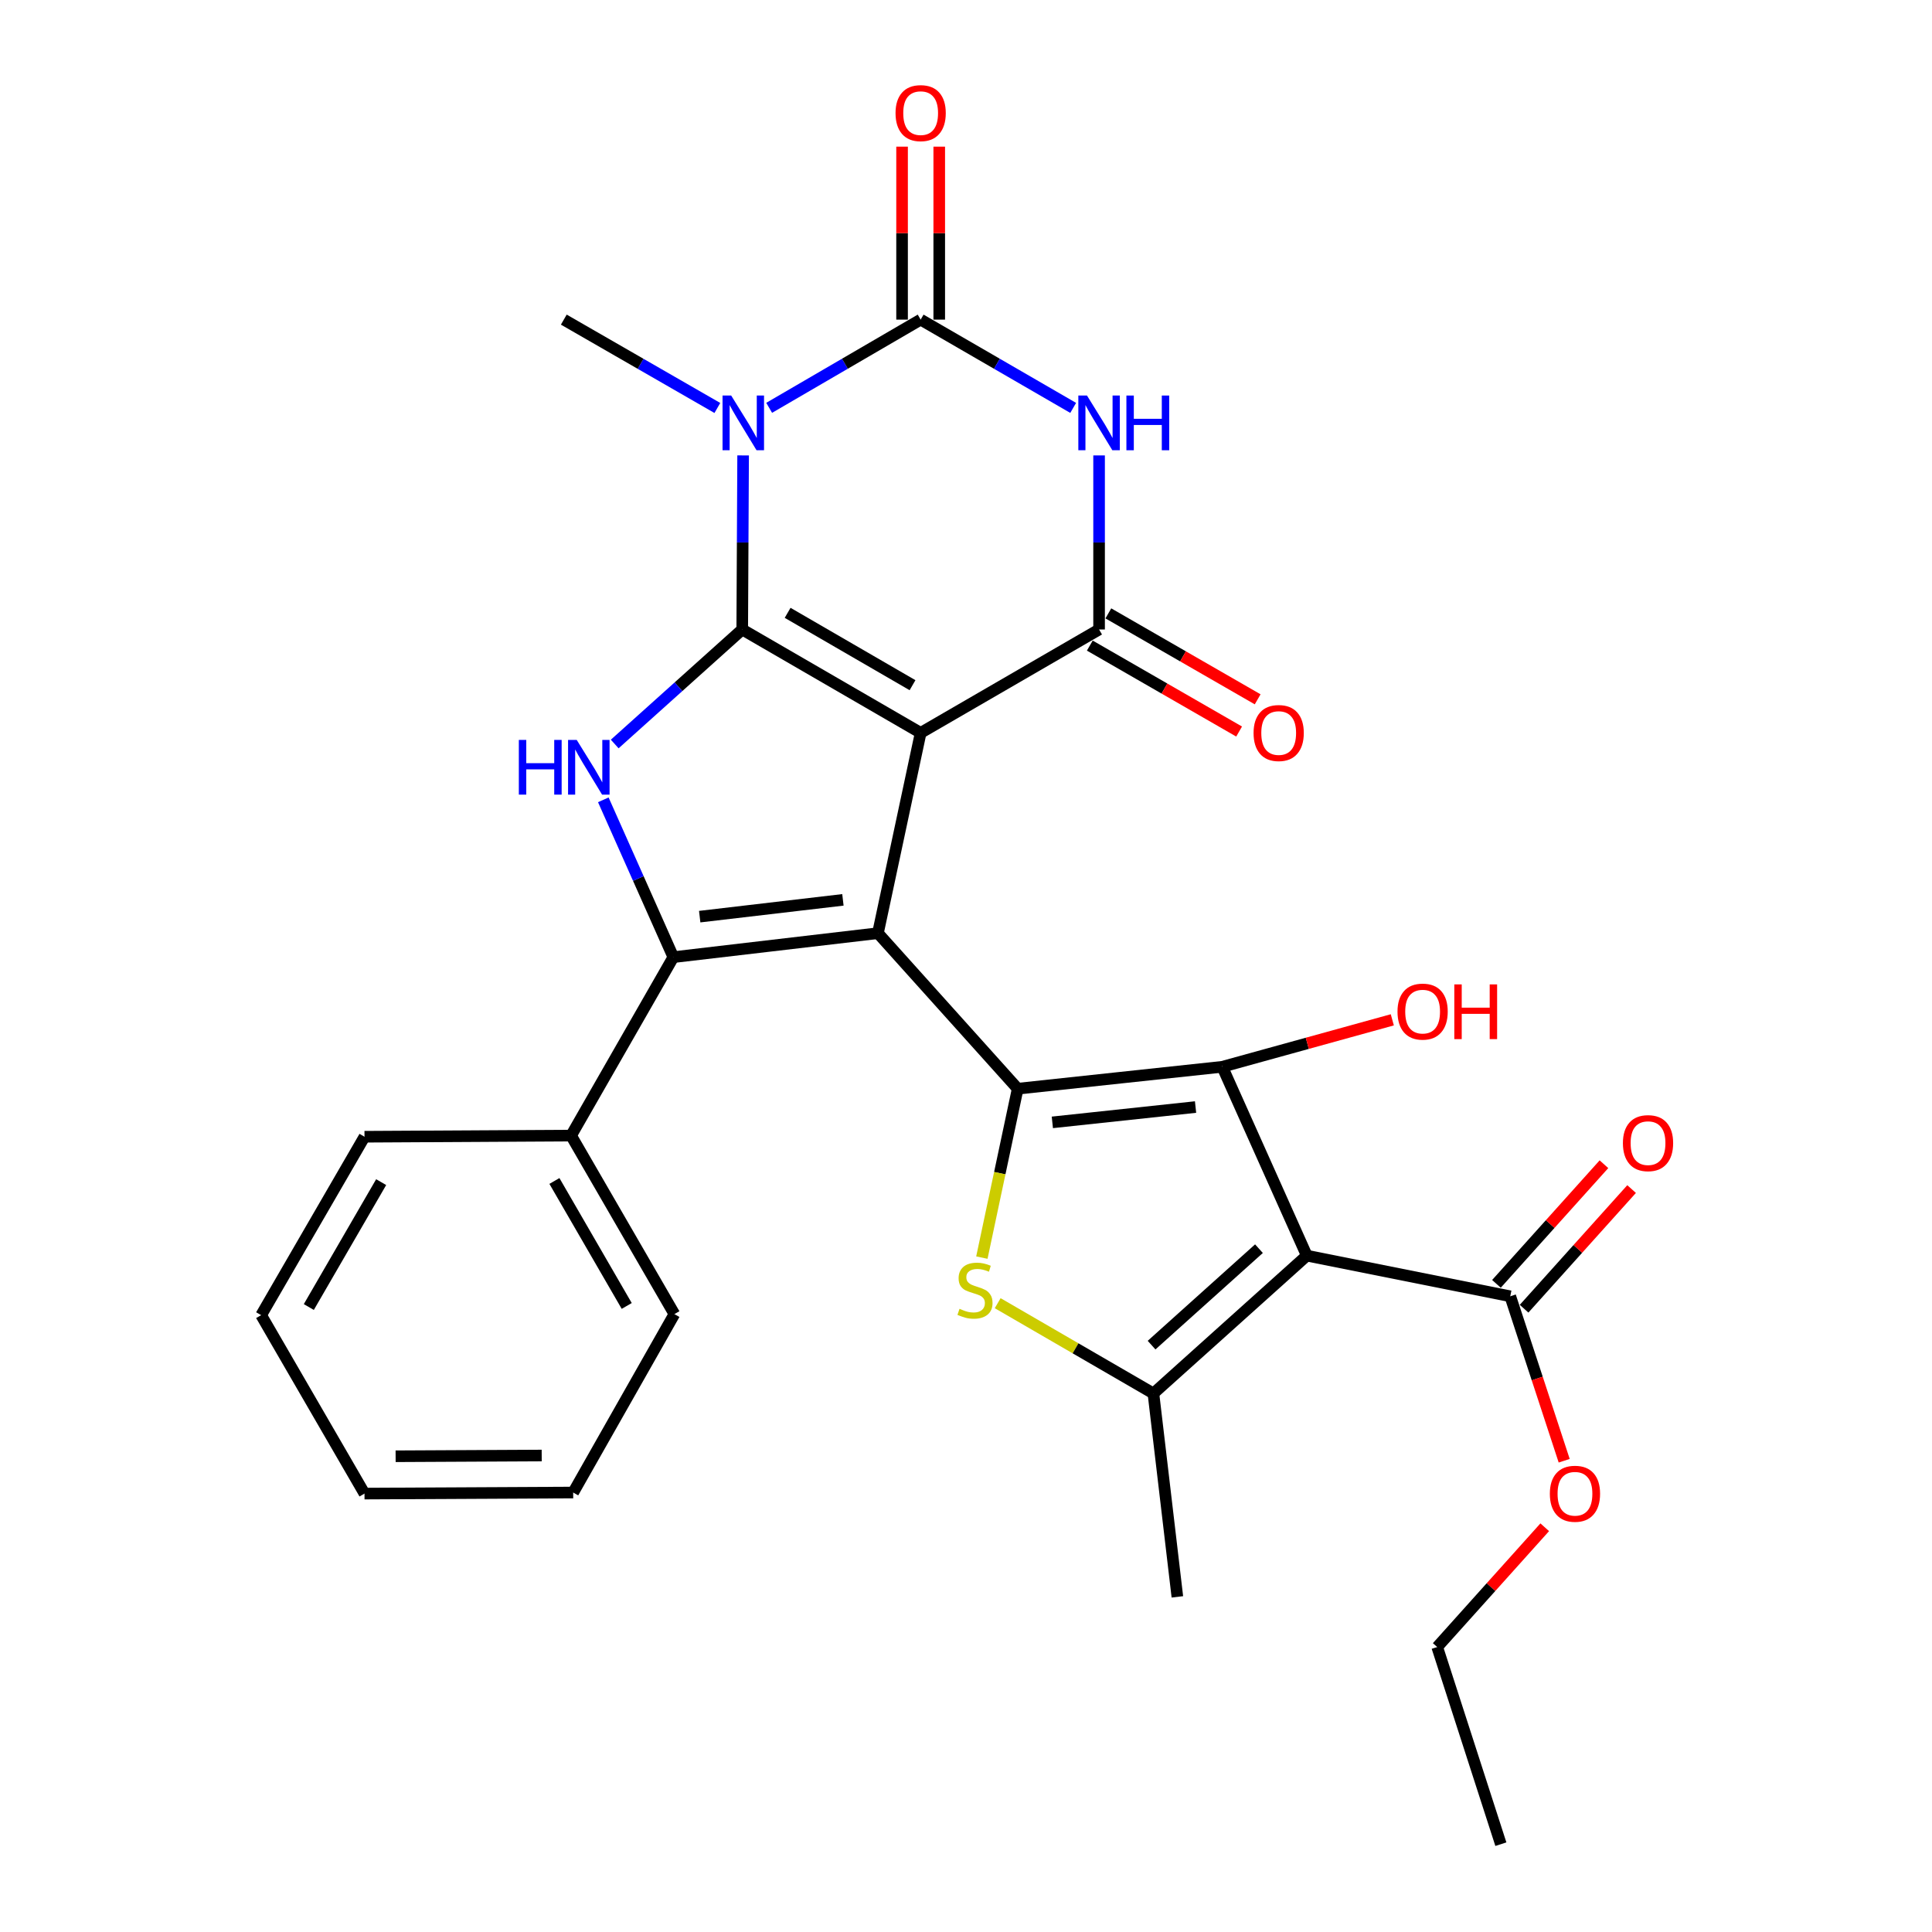 <?xml version='1.0' encoding='iso-8859-1'?>
<svg version='1.1' baseProfile='full'
              xmlns='http://www.w3.org/2000/svg'
                      xmlns:rdkit='http://www.rdkit.org/xml'
                      xmlns:xlink='http://www.w3.org/1999/xlink'
                  xml:space='preserve'
width='1000px' height='1000px' viewBox='0 0 1000 1000'>
<!-- END OF HEADER -->
<rect style='opacity:1.0;fill:#FFFFFF;stroke:none' width='1000' height='1000' x='0' y='0'> </rect>
<path class='bond-0' d='M 476.53,379.331 L 384.178,325.822' style='fill:none;fill-rule:evenodd;stroke:#000000;stroke-width:6px;stroke-linecap:butt;stroke-linejoin:miter;stroke-opacity:1' />
<path class='bond-0' d='M 472.323,354.657 L 407.676,317.201' style='fill:none;fill-rule:evenodd;stroke:#000000;stroke-width:6px;stroke-linecap:butt;stroke-linejoin:miter;stroke-opacity:1' />
<path class='bond-1' d='M 476.53,379.331 L 454.415,483.013' style='fill:none;fill-rule:evenodd;stroke:#000000;stroke-width:6px;stroke-linecap:butt;stroke-linejoin:miter;stroke-opacity:1' />
<path class='bond-6' d='M 476.53,379.331 L 568.883,325.822' style='fill:none;fill-rule:evenodd;stroke:#000000;stroke-width:6px;stroke-linecap:butt;stroke-linejoin:miter;stroke-opacity:1' />
<path class='bond-3' d='M 384.178,325.822 L 384.407,280.772' style='fill:none;fill-rule:evenodd;stroke:#000000;stroke-width:6px;stroke-linecap:butt;stroke-linejoin:miter;stroke-opacity:1' />
<path class='bond-3' d='M 384.407,280.772 L 384.637,235.723' style='fill:none;fill-rule:evenodd;stroke:#0000FF;stroke-width:6px;stroke-linecap:butt;stroke-linejoin:miter;stroke-opacity:1' />
<path class='bond-10' d='M 384.178,325.822 L 351.178,355.459' style='fill:none;fill-rule:evenodd;stroke:#000000;stroke-width:6px;stroke-linecap:butt;stroke-linejoin:miter;stroke-opacity:1' />
<path class='bond-10' d='M 351.178,355.459 L 318.178,385.097' style='fill:none;fill-rule:evenodd;stroke:#0000FF;stroke-width:6px;stroke-linecap:butt;stroke-linejoin:miter;stroke-opacity:1' />
<path class='bond-2' d='M 454.415,483.013 L 526.758,563.512' style='fill:none;fill-rule:evenodd;stroke:#000000;stroke-width:6px;stroke-linecap:butt;stroke-linejoin:miter;stroke-opacity:1' />
<path class='bond-5' d='M 454.415,483.013 L 348.519,495.423' style='fill:none;fill-rule:evenodd;stroke:#000000;stroke-width:6px;stroke-linecap:butt;stroke-linejoin:miter;stroke-opacity:1' />
<path class='bond-5' d='M 436.291,465.766 L 362.164,474.453' style='fill:none;fill-rule:evenodd;stroke:#000000;stroke-width:6px;stroke-linecap:butt;stroke-linejoin:miter;stroke-opacity:1' />
<path class='bond-9' d='M 526.758,563.512 L 632.653,552.171' style='fill:none;fill-rule:evenodd;stroke:#000000;stroke-width:6px;stroke-linecap:butt;stroke-linejoin:miter;stroke-opacity:1' />
<path class='bond-9' d='M 544.691,580.941 L 618.817,573.003' style='fill:none;fill-rule:evenodd;stroke:#000000;stroke-width:6px;stroke-linecap:butt;stroke-linejoin:miter;stroke-opacity:1' />
<path class='bond-11' d='M 526.758,563.512 L 517.485,607.224' style='fill:none;fill-rule:evenodd;stroke:#000000;stroke-width:6px;stroke-linecap:butt;stroke-linejoin:miter;stroke-opacity:1' />
<path class='bond-11' d='M 517.485,607.224 L 508.213,650.935' style='fill:none;fill-rule:evenodd;stroke:#CCCC00;stroke-width:6px;stroke-linecap:butt;stroke-linejoin:miter;stroke-opacity:1' />
<path class='bond-19' d='M 371.303,211.168 L 331.564,188.301' style='fill:none;fill-rule:evenodd;stroke:#0000FF;stroke-width:6px;stroke-linecap:butt;stroke-linejoin:miter;stroke-opacity:1' />
<path class='bond-19' d='M 331.564,188.301 L 291.825,165.434' style='fill:none;fill-rule:evenodd;stroke:#000000;stroke-width:6px;stroke-linecap:butt;stroke-linejoin:miter;stroke-opacity:1' />
<path class='bond-30' d='M 398.119,211.09 L 437.324,188.262' style='fill:none;fill-rule:evenodd;stroke:#0000FF;stroke-width:6px;stroke-linecap:butt;stroke-linejoin:miter;stroke-opacity:1' />
<path class='bond-30' d='M 437.324,188.262 L 476.53,165.434' style='fill:none;fill-rule:evenodd;stroke:#000000;stroke-width:6px;stroke-linecap:butt;stroke-linejoin:miter;stroke-opacity:1' />
<path class='bond-4' d='M 676.403,649.921 L 632.653,552.171' style='fill:none;fill-rule:evenodd;stroke:#000000;stroke-width:6px;stroke-linecap:butt;stroke-linejoin:miter;stroke-opacity:1' />
<path class='bond-13' d='M 676.403,649.921 L 781.71,670.957' style='fill:none;fill-rule:evenodd;stroke:#000000;stroke-width:6px;stroke-linecap:butt;stroke-linejoin:miter;stroke-opacity:1' />
<path class='bond-31' d='M 676.403,649.921 L 597.005,721.249' style='fill:none;fill-rule:evenodd;stroke:#000000;stroke-width:6px;stroke-linecap:butt;stroke-linejoin:miter;stroke-opacity:1' />
<path class='bond-31' d='M 651.635,646.308 L 596.057,696.237' style='fill:none;fill-rule:evenodd;stroke:#000000;stroke-width:6px;stroke-linecap:butt;stroke-linejoin:miter;stroke-opacity:1' />
<path class='bond-16' d='M 348.519,495.423 L 295.598,587.776' style='fill:none;fill-rule:evenodd;stroke:#000000;stroke-width:6px;stroke-linecap:butt;stroke-linejoin:miter;stroke-opacity:1' />
<path class='bond-29' d='M 348.519,495.423 L 330.395,454.706' style='fill:none;fill-rule:evenodd;stroke:#000000;stroke-width:6px;stroke-linecap:butt;stroke-linejoin:miter;stroke-opacity:1' />
<path class='bond-29' d='M 330.395,454.706 L 312.27,413.988' style='fill:none;fill-rule:evenodd;stroke:#0000FF;stroke-width:6px;stroke-linecap:butt;stroke-linejoin:miter;stroke-opacity:1' />
<path class='bond-8' d='M 568.883,325.822 L 568.883,280.772' style='fill:none;fill-rule:evenodd;stroke:#000000;stroke-width:6px;stroke-linecap:butt;stroke-linejoin:miter;stroke-opacity:1' />
<path class='bond-8' d='M 568.883,280.772 L 568.883,235.723' style='fill:none;fill-rule:evenodd;stroke:#0000FF;stroke-width:6px;stroke-linecap:butt;stroke-linejoin:miter;stroke-opacity:1' />
<path class='bond-15' d='M 564.084,334.159 L 602.724,356.401' style='fill:none;fill-rule:evenodd;stroke:#000000;stroke-width:6px;stroke-linecap:butt;stroke-linejoin:miter;stroke-opacity:1' />
<path class='bond-15' d='M 602.724,356.401 L 641.364,378.642' style='fill:none;fill-rule:evenodd;stroke:#FF0000;stroke-width:6px;stroke-linecap:butt;stroke-linejoin:miter;stroke-opacity:1' />
<path class='bond-15' d='M 573.682,317.484 L 612.322,339.726' style='fill:none;fill-rule:evenodd;stroke:#000000;stroke-width:6px;stroke-linecap:butt;stroke-linejoin:miter;stroke-opacity:1' />
<path class='bond-15' d='M 612.322,339.726 L 650.962,361.967' style='fill:none;fill-rule:evenodd;stroke:#FF0000;stroke-width:6px;stroke-linecap:butt;stroke-linejoin:miter;stroke-opacity:1' />
<path class='bond-7' d='M 476.53,165.434 L 516.003,188.282' style='fill:none;fill-rule:evenodd;stroke:#000000;stroke-width:6px;stroke-linecap:butt;stroke-linejoin:miter;stroke-opacity:1' />
<path class='bond-7' d='M 516.003,188.282 L 555.475,211.129' style='fill:none;fill-rule:evenodd;stroke:#0000FF;stroke-width:6px;stroke-linecap:butt;stroke-linejoin:miter;stroke-opacity:1' />
<path class='bond-14' d='M 486.15,165.434 L 486.15,120.669' style='fill:none;fill-rule:evenodd;stroke:#000000;stroke-width:6px;stroke-linecap:butt;stroke-linejoin:miter;stroke-opacity:1' />
<path class='bond-14' d='M 486.15,120.669 L 486.15,75.904' style='fill:none;fill-rule:evenodd;stroke:#FF0000;stroke-width:6px;stroke-linecap:butt;stroke-linejoin:miter;stroke-opacity:1' />
<path class='bond-14' d='M 466.91,165.434 L 466.91,120.669' style='fill:none;fill-rule:evenodd;stroke:#000000;stroke-width:6px;stroke-linecap:butt;stroke-linejoin:miter;stroke-opacity:1' />
<path class='bond-14' d='M 466.91,120.669 L 466.91,75.904' style='fill:none;fill-rule:evenodd;stroke:#FF0000;stroke-width:6px;stroke-linecap:butt;stroke-linejoin:miter;stroke-opacity:1' />
<path class='bond-18' d='M 632.653,552.171 L 676.655,540.015' style='fill:none;fill-rule:evenodd;stroke:#000000;stroke-width:6px;stroke-linecap:butt;stroke-linejoin:miter;stroke-opacity:1' />
<path class='bond-18' d='M 676.655,540.015 L 720.657,527.859' style='fill:none;fill-rule:evenodd;stroke:#FF0000;stroke-width:6px;stroke-linecap:butt;stroke-linejoin:miter;stroke-opacity:1' />
<path class='bond-12' d='M 516.401,674.528 L 556.703,697.888' style='fill:none;fill-rule:evenodd;stroke:#CCCC00;stroke-width:6px;stroke-linecap:butt;stroke-linejoin:miter;stroke-opacity:1' />
<path class='bond-12' d='M 556.703,697.888 L 597.005,721.249' style='fill:none;fill-rule:evenodd;stroke:#000000;stroke-width:6px;stroke-linecap:butt;stroke-linejoin:miter;stroke-opacity:1' />
<path class='bond-21' d='M 597.005,721.249 L 609.404,826.535' style='fill:none;fill-rule:evenodd;stroke:#000000;stroke-width:6px;stroke-linecap:butt;stroke-linejoin:miter;stroke-opacity:1' />
<path class='bond-17' d='M 788.866,677.387 L 816.689,646.423' style='fill:none;fill-rule:evenodd;stroke:#000000;stroke-width:6px;stroke-linecap:butt;stroke-linejoin:miter;stroke-opacity:1' />
<path class='bond-17' d='M 816.689,646.423 L 844.512,615.459' style='fill:none;fill-rule:evenodd;stroke:#FF0000;stroke-width:6px;stroke-linecap:butt;stroke-linejoin:miter;stroke-opacity:1' />
<path class='bond-17' d='M 774.555,664.527 L 802.378,633.564' style='fill:none;fill-rule:evenodd;stroke:#000000;stroke-width:6px;stroke-linecap:butt;stroke-linejoin:miter;stroke-opacity:1' />
<path class='bond-17' d='M 802.378,633.564 L 830.201,602.6' style='fill:none;fill-rule:evenodd;stroke:#FF0000;stroke-width:6px;stroke-linecap:butt;stroke-linejoin:miter;stroke-opacity:1' />
<path class='bond-20' d='M 781.71,670.957 L 795.666,713.515' style='fill:none;fill-rule:evenodd;stroke:#000000;stroke-width:6px;stroke-linecap:butt;stroke-linejoin:miter;stroke-opacity:1' />
<path class='bond-20' d='M 795.666,713.515 L 809.622,756.072' style='fill:none;fill-rule:evenodd;stroke:#FF0000;stroke-width:6px;stroke-linecap:butt;stroke-linejoin:miter;stroke-opacity:1' />
<path class='bond-22' d='M 295.598,587.776 L 349.065,680.182' style='fill:none;fill-rule:evenodd;stroke:#000000;stroke-width:6px;stroke-linecap:butt;stroke-linejoin:miter;stroke-opacity:1' />
<path class='bond-22' d='M 286.965,611.272 L 324.391,675.956' style='fill:none;fill-rule:evenodd;stroke:#000000;stroke-width:6px;stroke-linecap:butt;stroke-linejoin:miter;stroke-opacity:1' />
<path class='bond-23' d='M 295.598,587.776 L 188.666,588.374' style='fill:none;fill-rule:evenodd;stroke:#000000;stroke-width:6px;stroke-linecap:butt;stroke-linejoin:miter;stroke-opacity:1' />
<path class='bond-24' d='M 799.551,790.508 L 771.722,821.503' style='fill:none;fill-rule:evenodd;stroke:#FF0000;stroke-width:6px;stroke-linecap:butt;stroke-linejoin:miter;stroke-opacity:1' />
<path class='bond-24' d='M 771.722,821.503 L 743.893,852.498' style='fill:none;fill-rule:evenodd;stroke:#000000;stroke-width:6px;stroke-linecap:butt;stroke-linejoin:miter;stroke-opacity:1' />
<path class='bond-27' d='M 349.065,680.182 L 296.678,772.534' style='fill:none;fill-rule:evenodd;stroke:#000000;stroke-width:6px;stroke-linecap:butt;stroke-linejoin:miter;stroke-opacity:1' />
<path class='bond-26' d='M 188.666,588.374 L 135.168,680.727' style='fill:none;fill-rule:evenodd;stroke:#000000;stroke-width:6px;stroke-linecap:butt;stroke-linejoin:miter;stroke-opacity:1' />
<path class='bond-26' d='M 197.29,611.871 L 159.841,676.518' style='fill:none;fill-rule:evenodd;stroke:#000000;stroke-width:6px;stroke-linecap:butt;stroke-linejoin:miter;stroke-opacity:1' />
<path class='bond-25' d='M 743.893,852.498 L 776.847,954.545' style='fill:none;fill-rule:evenodd;stroke:#000000;stroke-width:6px;stroke-linecap:butt;stroke-linejoin:miter;stroke-opacity:1' />
<path class='bond-28' d='M 135.168,680.727 L 188.666,773.079' style='fill:none;fill-rule:evenodd;stroke:#000000;stroke-width:6px;stroke-linecap:butt;stroke-linejoin:miter;stroke-opacity:1' />
<path class='bond-32' d='M 296.678,772.534 L 188.666,773.079' style='fill:none;fill-rule:evenodd;stroke:#000000;stroke-width:6px;stroke-linecap:butt;stroke-linejoin:miter;stroke-opacity:1' />
<path class='bond-32' d='M 280.379,753.376 L 204.771,753.758' style='fill:none;fill-rule:evenodd;stroke:#000000;stroke-width:6px;stroke-linecap:butt;stroke-linejoin:miter;stroke-opacity:1' />
<path  class='atom-4' d='M 378.463 204.73
L 387.743 219.73
Q 388.663 221.21, 390.143 223.89
Q 391.623 226.57, 391.703 226.73
L 391.703 204.73
L 395.463 204.73
L 395.463 233.05
L 391.583 233.05
L 381.623 216.65
Q 380.463 214.73, 379.223 212.53
Q 378.023 210.33, 377.663 209.65
L 377.663 233.05
L 373.983 233.05
L 373.983 204.73
L 378.463 204.73
' fill='#0000FF'/>
<path  class='atom-9' d='M 562.623 204.73
L 571.903 219.73
Q 572.823 221.21, 574.303 223.89
Q 575.783 226.57, 575.863 226.73
L 575.863 204.73
L 579.623 204.73
L 579.623 233.05
L 575.743 233.05
L 565.783 216.65
Q 564.623 214.73, 563.383 212.53
Q 562.183 210.33, 561.823 209.65
L 561.823 233.05
L 558.143 233.05
L 558.143 204.73
L 562.623 204.73
' fill='#0000FF'/>
<path  class='atom-9' d='M 583.023 204.73
L 586.863 204.73
L 586.863 216.77
L 601.343 216.77
L 601.343 204.73
L 605.183 204.73
L 605.183 233.05
L 601.343 233.05
L 601.343 219.97
L 586.863 219.97
L 586.863 233.05
L 583.023 233.05
L 583.023 204.73
' fill='#0000FF'/>
<path  class='atom-11' d='M 268.55 382.979
L 272.39 382.979
L 272.39 395.019
L 286.87 395.019
L 286.87 382.979
L 290.71 382.979
L 290.71 411.299
L 286.87 411.299
L 286.87 398.219
L 272.39 398.219
L 272.39 411.299
L 268.55 411.299
L 268.55 382.979
' fill='#0000FF'/>
<path  class='atom-11' d='M 298.51 382.979
L 307.79 397.979
Q 308.71 399.459, 310.19 402.139
Q 311.67 404.819, 311.75 404.979
L 311.75 382.979
L 315.51 382.979
L 315.51 411.299
L 311.63 411.299
L 301.67 394.899
Q 300.51 392.979, 299.27 390.779
Q 298.07 388.579, 297.71 387.899
L 297.71 411.299
L 294.03 411.299
L 294.03 382.979
L 298.51 382.979
' fill='#0000FF'/>
<path  class='atom-12' d='M 496.653 677.438
Q 496.973 677.558, 498.293 678.118
Q 499.613 678.678, 501.053 679.038
Q 502.533 679.358, 503.973 679.358
Q 506.653 679.358, 508.213 678.078
Q 509.773 676.758, 509.773 674.478
Q 509.773 672.918, 508.973 671.958
Q 508.213 670.998, 507.013 670.478
Q 505.813 669.958, 503.813 669.358
Q 501.293 668.598, 499.773 667.878
Q 498.293 667.158, 497.213 665.638
Q 496.173 664.118, 496.173 661.558
Q 496.173 657.998, 498.573 655.798
Q 501.013 653.598, 505.813 653.598
Q 509.093 653.598, 512.813 655.158
L 511.893 658.238
Q 508.493 656.838, 505.933 656.838
Q 503.173 656.838, 501.653 657.998
Q 500.133 659.118, 500.173 661.078
Q 500.173 662.598, 500.933 663.518
Q 501.733 664.438, 502.853 664.958
Q 504.013 665.478, 505.933 666.078
Q 508.493 666.878, 510.013 667.678
Q 511.533 668.478, 512.613 670.118
Q 513.733 671.718, 513.733 674.478
Q 513.733 678.398, 511.093 680.518
Q 508.493 682.598, 504.133 682.598
Q 501.613 682.598, 499.693 682.038
Q 497.813 681.518, 495.573 680.598
L 496.653 677.438
' fill='#CCCC00'/>
<path  class='atom-15' d='M 463.53 58.55
Q 463.53 51.75, 466.89 47.95
Q 470.25 44.15, 476.53 44.15
Q 482.81 44.15, 486.17 47.95
Q 489.53 51.75, 489.53 58.55
Q 489.53 65.43, 486.13 69.35
Q 482.73 73.23, 476.53 73.23
Q 470.29 73.23, 466.89 69.35
Q 463.53 65.47, 463.53 58.55
M 476.53 70.03
Q 480.85 70.03, 483.17 67.15
Q 485.53 64.23, 485.53 58.55
Q 485.53 52.99, 483.17 50.19
Q 480.85 47.35, 476.53 47.35
Q 472.21 47.35, 469.85 50.15
Q 467.53 52.95, 467.53 58.55
Q 467.53 64.27, 469.85 67.15
Q 472.21 70.03, 476.53 70.03
' fill='#FF0000'/>
<path  class='atom-16' d='M 648.844 379.411
Q 648.844 372.611, 652.204 368.811
Q 655.564 365.011, 661.844 365.011
Q 668.124 365.011, 671.484 368.811
Q 674.844 372.611, 674.844 379.411
Q 674.844 386.291, 671.444 390.211
Q 668.044 394.091, 661.844 394.091
Q 655.604 394.091, 652.204 390.211
Q 648.844 386.331, 648.844 379.411
M 661.844 390.891
Q 666.164 390.891, 668.484 388.011
Q 670.844 385.091, 670.844 379.411
Q 670.844 373.851, 668.484 371.051
Q 666.164 368.211, 661.844 368.211
Q 657.524 368.211, 655.164 371.011
Q 652.844 373.811, 652.844 379.411
Q 652.844 385.131, 655.164 388.011
Q 657.524 390.891, 661.844 390.891
' fill='#FF0000'/>
<path  class='atom-18' d='M 840.016 591.682
Q 840.016 584.882, 843.376 581.082
Q 846.736 577.282, 853.016 577.282
Q 859.296 577.282, 862.656 581.082
Q 866.016 584.882, 866.016 591.682
Q 866.016 598.562, 862.616 602.482
Q 859.216 606.362, 853.016 606.362
Q 846.776 606.362, 843.376 602.482
Q 840.016 598.602, 840.016 591.682
M 853.016 603.162
Q 857.336 603.162, 859.656 600.282
Q 862.016 597.362, 862.016 591.682
Q 862.016 586.122, 859.656 583.322
Q 857.336 580.482, 853.016 580.482
Q 848.696 580.482, 846.336 583.282
Q 844.016 586.082, 844.016 591.682
Q 844.016 597.402, 846.336 600.282
Q 848.696 603.162, 853.016 603.162
' fill='#FF0000'/>
<path  class='atom-19' d='M 723.346 523.605
Q 723.346 516.805, 726.706 513.005
Q 730.066 509.205, 736.346 509.205
Q 742.626 509.205, 745.986 513.005
Q 749.346 516.805, 749.346 523.605
Q 749.346 530.485, 745.946 534.405
Q 742.546 538.285, 736.346 538.285
Q 730.106 538.285, 726.706 534.405
Q 723.346 530.525, 723.346 523.605
M 736.346 535.085
Q 740.666 535.085, 742.986 532.205
Q 745.346 529.285, 745.346 523.605
Q 745.346 518.045, 742.986 515.245
Q 740.666 512.405, 736.346 512.405
Q 732.026 512.405, 729.666 515.205
Q 727.346 518.005, 727.346 523.605
Q 727.346 529.325, 729.666 532.205
Q 732.026 535.085, 736.346 535.085
' fill='#FF0000'/>
<path  class='atom-19' d='M 752.746 509.525
L 756.586 509.525
L 756.586 521.565
L 771.066 521.565
L 771.066 509.525
L 774.906 509.525
L 774.906 537.845
L 771.066 537.845
L 771.066 524.765
L 756.586 524.765
L 756.586 537.845
L 752.746 537.845
L 752.746 509.525
' fill='#FF0000'/>
<path  class='atom-21' d='M 802.199 773.159
Q 802.199 766.359, 805.559 762.559
Q 808.919 758.759, 815.199 758.759
Q 821.479 758.759, 824.839 762.559
Q 828.199 766.359, 828.199 773.159
Q 828.199 780.039, 824.799 783.959
Q 821.399 787.839, 815.199 787.839
Q 808.959 787.839, 805.559 783.959
Q 802.199 780.079, 802.199 773.159
M 815.199 784.639
Q 819.519 784.639, 821.839 781.759
Q 824.199 778.839, 824.199 773.159
Q 824.199 767.599, 821.839 764.799
Q 819.519 761.959, 815.199 761.959
Q 810.879 761.959, 808.519 764.759
Q 806.199 767.559, 806.199 773.159
Q 806.199 778.879, 808.519 781.759
Q 810.879 784.639, 815.199 784.639
' fill='#FF0000'/>
</svg>

